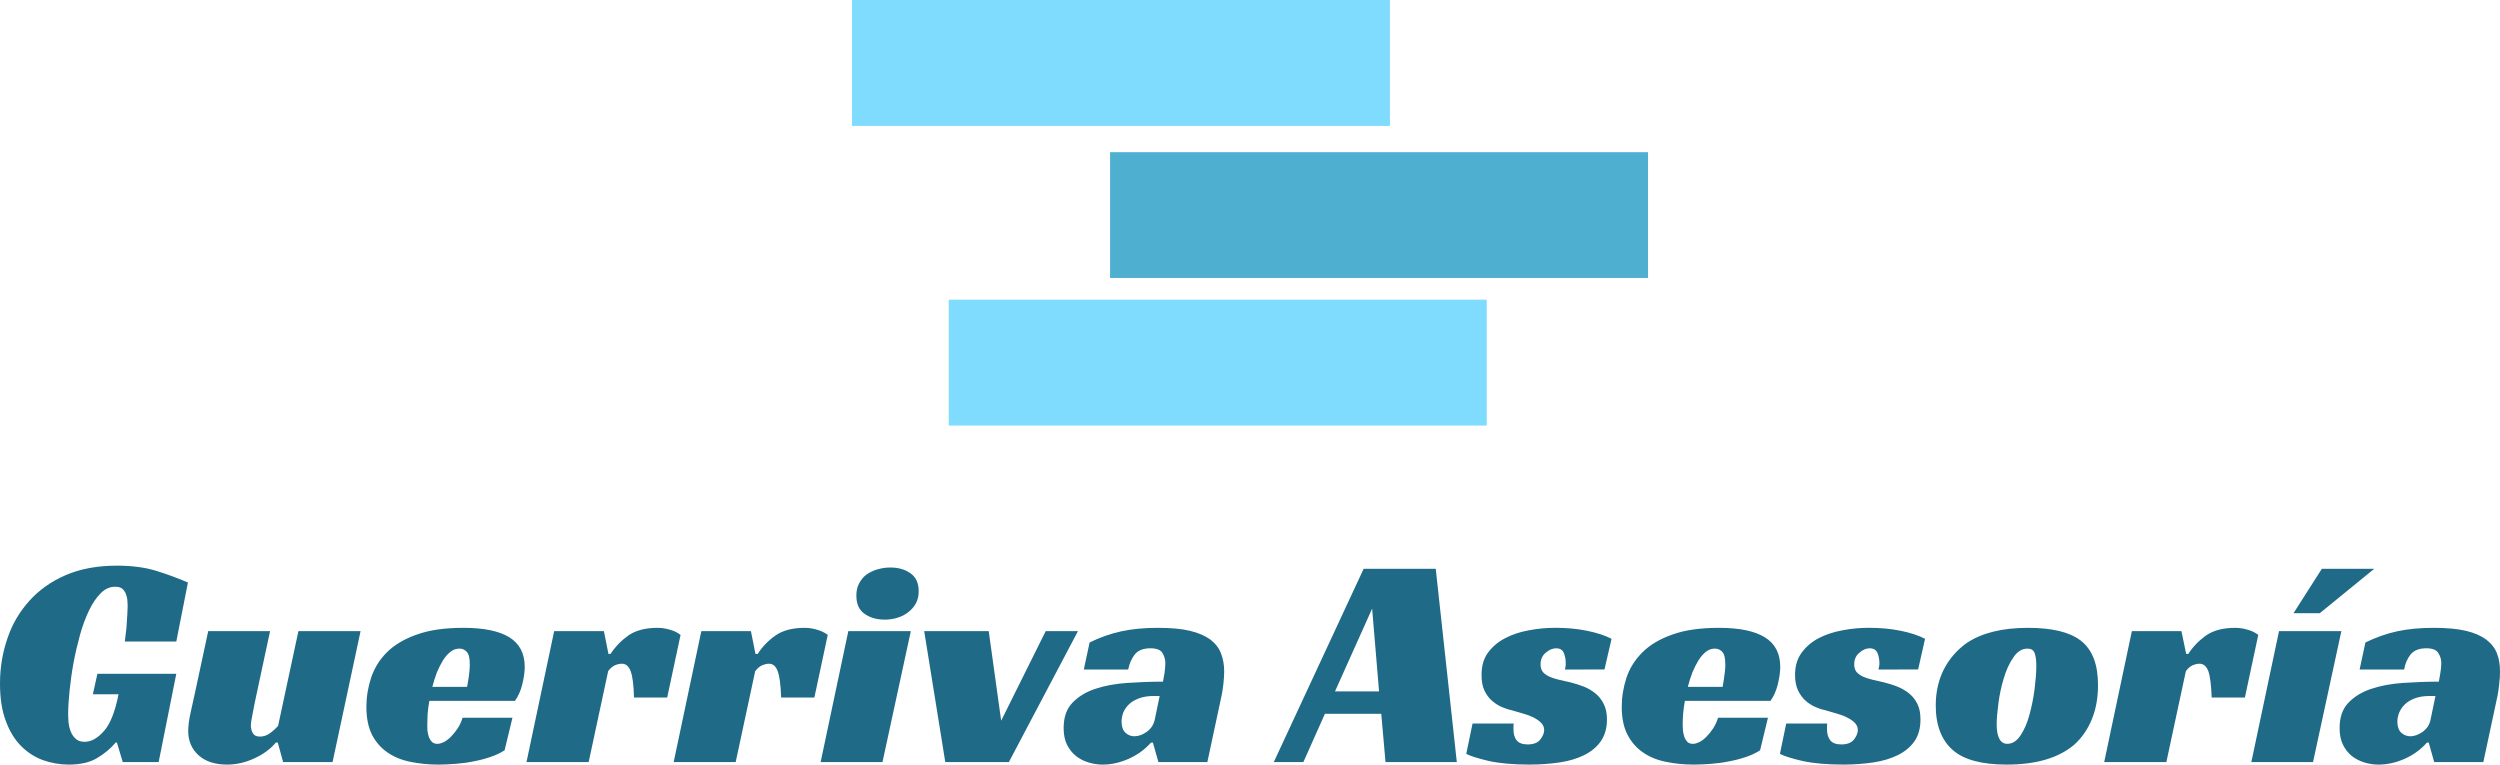 <?xml version="1.0" encoding="utf-8"?>
<!-- Generator: Adobe Illustrator 15.0.0, SVG Export Plug-In . SVG Version: 6.00 Build 0)  -->
<!DOCTYPE svg PUBLIC "-//W3C//DTD SVG 1.1//EN" "http://www.w3.org/Graphics/SVG/1.1/DTD/svg11.dtd">
<svg version="1.1" id="Capa_1" xmlns="http://www.w3.org/2000/svg" xmlns:xlink="http://www.w3.org/1999/xlink" x="0px" y="0px"
	 width="202.497px" height="61.932px" viewBox="0 0 202.497 61.932" enable-background="new 0 0 202.497 61.932"
	 xml:space="preserve">
<g>
	<path fill="#1F6A87" d="M7.891,54.576h6.388l-1.429,7.152H9.943l-0.472-1.581H9.37c-0.421,0.497-0.932,0.917-1.518,1.262
		c-0.574,0.345-1.339,0.522-2.282,0.522c-0.714,0-1.415-0.127-2.078-0.356C2.83,61.333,2.23,60.95,1.721,60.44
		c-0.522-0.522-0.943-1.198-1.249-2.04C0.152,57.56,0,56.552,0,55.367c0-1.288,0.203-2.499,0.599-3.646
		c0.383-1.16,0.981-2.167,1.772-3.047c0.79-0.88,1.771-1.582,2.957-2.091c1.186-0.511,2.563-0.766,4.144-0.766
		c1.211,0,2.282,0.141,3.188,0.421c0.904,0.28,1.759,0.6,2.563,0.943l-0.943,4.781h-4.169c0.025-0.179,0.051-0.396,0.076-0.638
		c0.038-0.255,0.063-0.511,0.076-0.777c0.013-0.268,0.038-0.536,0.052-0.804c0.013-0.268,0.025-0.497,0.025-0.688
		c0-0.141-0.013-0.281-0.025-0.46c-0.014-0.178-0.064-0.344-0.128-0.51c-0.063-0.165-0.166-0.293-0.293-0.408
		c-0.128-0.102-0.319-0.152-0.574-0.152c-0.421,0-0.815,0.178-1.16,0.522c-0.356,0.356-0.676,0.828-0.956,1.415
		S6.68,50.701,6.476,51.44c-0.204,0.752-0.383,1.504-0.522,2.256c-0.141,0.765-0.242,1.517-0.319,2.257
		C5.558,56.68,5.52,57.316,5.52,57.853c0,0.165,0.013,0.382,0.025,0.625c0.025,0.242,0.076,0.483,0.166,0.726
		c0.089,0.243,0.217,0.446,0.395,0.612c0.166,0.179,0.421,0.269,0.753,0.269c0.548,0,1.07-0.307,1.58-0.893
		c0.511-0.587,0.893-1.581,1.16-2.958H7.521L7.891,54.576z M24.171,51.121h5.035l-2.269,10.607h-4.004l-0.433-1.581h-0.153
		c-0.434,0.51-1.007,0.943-1.733,1.274c-0.74,0.344-1.479,0.51-2.219,0.51c-0.981,0-1.759-0.255-2.308-0.752
		c-0.561-0.51-0.841-1.16-0.841-1.963c0-0.408,0.063-0.931,0.204-1.543c0.14-0.611,0.268-1.198,0.382-1.733l1.033-4.819h5.01
		l-1.236,5.775c-0.025,0.127-0.064,0.293-0.09,0.472c-0.038,0.178-0.063,0.357-0.102,0.522c-0.038,0.178-0.064,0.344-0.09,0.497
		c-0.025,0.152-0.038,0.281-0.038,0.383c0,0.241,0.063,0.459,0.166,0.625c0.102,0.178,0.293,0.268,0.573,0.268
		c0.307,0,0.587-0.102,0.842-0.294c0.268-0.203,0.472-0.395,0.625-0.573L24.171,51.121z M34.777,56.769
		c-0.063,0.37-0.114,0.714-0.141,1.046c-0.013,0.318-0.025,0.624-0.025,0.88c0,0.152,0,0.317,0.013,0.497
		c0.025,0.178,0.064,0.344,0.115,0.51c0.063,0.152,0.14,0.28,0.255,0.395c0.102,0.103,0.255,0.153,0.446,0.153
		c0.153,0,0.318-0.051,0.51-0.14c0.191-0.102,0.383-0.242,0.561-0.421c0.191-0.191,0.37-0.408,0.549-0.677
		c0.179-0.254,0.306-0.548,0.408-0.879h4.041l-0.638,2.639c-0.331,0.217-0.714,0.396-1.135,0.536
		c-0.434,0.152-0.879,0.268-1.351,0.356c-0.485,0.102-0.97,0.166-1.467,0.204c-0.484,0.038-0.956,0.063-1.402,0.063
		c-0.815,0-1.581-0.076-2.295-0.229c-0.701-0.141-1.325-0.396-1.848-0.766c-0.523-0.356-0.943-0.842-1.25-1.44
		c-0.293-0.6-0.446-1.339-0.446-2.231c0-0.803,0.128-1.593,0.383-2.37c0.255-0.766,0.676-1.454,1.274-2.054
		c0.6-0.599,1.402-1.083,2.423-1.44c1.007-0.369,2.269-0.548,3.786-0.548c1.645,0,2.881,0.255,3.71,0.766
		c0.828,0.509,1.249,1.313,1.249,2.396c0,0.435-0.076,0.918-0.204,1.44c-0.127,0.511-0.331,0.957-0.586,1.313H34.777z
		 M38.054,53.837c0-0.511-0.076-0.854-0.242-1.033s-0.356-0.268-0.586-0.268c-0.269,0-0.511,0.077-0.728,0.255
		c-0.229,0.166-0.433,0.408-0.611,0.689c-0.179,0.292-0.345,0.611-0.497,0.98c-0.141,0.37-0.268,0.766-0.37,1.173h2.817
		c0.038-0.19,0.063-0.396,0.103-0.611c0.025-0.179,0.063-0.383,0.076-0.587C38.041,54.219,38.054,54.015,38.054,53.837
		L38.054,53.837z M44.887,51.121h4.028l0.37,1.849h0.166c0.382-0.586,0.866-1.084,1.453-1.504c0.599-0.408,1.377-0.612,2.346-0.612
		c0.063,0,0.165,0,0.306,0.013s0.306,0.038,0.472,0.076c0.179,0.038,0.357,0.103,0.549,0.166c0.191,0.076,0.369,0.179,0.548,0.318
		l-1.084,5.074h-2.689c-0.025-1.021-0.115-1.733-0.269-2.129c-0.152-0.408-0.382-0.612-0.713-0.612
		c-0.166,0-0.345,0.038-0.536,0.115s-0.382,0.229-0.573,0.484l-1.581,7.369h-5.035L44.887,51.121z M56.807,51.121h4.016l0.37,1.849
		h0.179c0.369-0.586,0.854-1.084,1.453-1.504c0.587-0.408,1.377-0.612,2.346-0.612c0.063,0,0.165,0,0.306,0.013
		s0.294,0.038,0.472,0.076c0.166,0.038,0.345,0.103,0.536,0.166c0.19,0.076,0.382,0.179,0.561,0.318l-1.084,5.074h-2.689
		c-0.038-1.021-0.128-1.733-0.28-2.129c-0.141-0.408-0.383-0.612-0.714-0.612c-0.166,0-0.332,0.038-0.523,0.115
		s-0.382,0.229-0.586,0.484l-1.581,7.369h-5.022L56.807,51.121z M71.48,61.729h-5.01l2.243-10.607h5.062L71.48,61.729z
		 M74.413,47.896c0,0.382-0.077,0.7-0.23,0.98c-0.152,0.281-0.369,0.522-0.624,0.715c-0.255,0.203-0.535,0.344-0.867,0.445
		c-0.331,0.103-0.663,0.153-1.02,0.153c-0.65,0-1.199-0.153-1.645-0.472c-0.446-0.306-0.663-0.803-0.663-1.479
		c0-0.357,0.063-0.688,0.217-0.969c0.153-0.293,0.344-0.536,0.6-0.728c0.255-0.178,0.561-0.331,0.892-0.421
		c0.332-0.102,0.688-0.152,1.046-0.152c0.649,0,1.186,0.152,1.632,0.472C74.195,46.749,74.413,47.232,74.413,47.896L74.413,47.896z
		 M74.859,51.121h5.226l1.008,7.254l3.607-7.254h2.613l-5.596,10.607h-5.15L74.859,51.121z M88.257,52.039
		c0.829-0.408,1.696-0.714,2.576-0.905c0.879-0.191,1.861-0.28,2.945-0.28c1.045,0,1.924,0.076,2.613,0.242
		c0.688,0.165,1.236,0.408,1.657,0.714c0.407,0.318,0.688,0.688,0.854,1.122c0.166,0.421,0.255,0.905,0.255,1.453
		c0,0.306-0.025,0.65-0.063,1.008c-0.038,0.356-0.09,0.662-0.141,0.918l-1.16,5.418h-3.964l-0.446-1.581h-0.153
		c-0.522,0.586-1.135,1.02-1.836,1.326c-0.701,0.306-1.39,0.458-2.078,0.458c-0.396,0-0.79-0.063-1.16-0.178
		c-0.382-0.115-0.714-0.294-1.007-0.523c-0.306-0.242-0.536-0.548-0.727-0.917c-0.179-0.37-0.268-0.816-0.268-1.339
		c0-0.867,0.229-1.543,0.701-2.04s1.083-0.88,1.848-1.135c0.766-0.255,1.632-0.421,2.602-0.484c0.956-0.063,1.925-0.103,2.894-0.103
		c0.025-0.152,0.077-0.395,0.128-0.701c0.038-0.306,0.063-0.56,0.063-0.803c0-0.293-0.077-0.562-0.229-0.815
		c-0.153-0.255-0.484-0.383-0.969-0.383c-0.587,0-1.008,0.165-1.274,0.497c-0.269,0.345-0.446,0.752-0.536,1.224h-3.596
		L88.257,52.039z M93.931,56.373h-0.446c-0.484,0-0.893,0.064-1.224,0.191c-0.332,0.128-0.612,0.28-0.815,0.484
		c-0.205,0.191-0.358,0.421-0.46,0.663c-0.089,0.242-0.14,0.497-0.14,0.74c0,0.395,0.102,0.688,0.306,0.892
		c0.204,0.191,0.446,0.294,0.727,0.294c0.345,0,0.688-0.128,1.02-0.37c0.345-0.256,0.549-0.573,0.638-0.994L93.931,56.373z
		 M118,61.729h-5.775l-0.345-3.914h-4.563l-1.746,3.914h-2.397l7.279-15.656h5.84L118,61.729z M108.132,56.004h3.57l-0.561-6.706
		L108.132,56.004z M126.758,54.231c0.013-0.076,0.025-0.166,0.052-0.242c0.013-0.089,0.013-0.178,0.013-0.28
		c0-0.293-0.052-0.562-0.153-0.815c-0.103-0.255-0.318-0.383-0.625-0.383c-0.28,0-0.561,0.114-0.842,0.357
		c-0.28,0.229-0.42,0.548-0.42,0.943c0,0.268,0.063,0.472,0.204,0.638c0.14,0.152,0.331,0.28,0.561,0.382
		c0.229,0.09,0.484,0.178,0.777,0.242c0.28,0.063,0.574,0.128,0.854,0.191c0.396,0.103,0.765,0.216,1.122,0.356
		c0.344,0.141,0.663,0.332,0.943,0.561c0.28,0.23,0.497,0.511,0.663,0.854c0.166,0.332,0.255,0.752,0.255,1.237
		c0,0.701-0.166,1.274-0.484,1.746c-0.319,0.472-0.766,0.842-1.339,1.135c-0.561,0.28-1.224,0.484-1.988,0.6
		c-0.766,0.114-1.582,0.178-2.461,0.178c-1.326,0-2.436-0.102-3.302-0.293c-0.867-0.204-1.479-0.396-1.823-0.574l0.51-2.46h3.341
		c-0.026,0.076-0.026,0.153-0.026,0.229s0,0.152,0,0.229c0,0.383,0.077,0.676,0.255,0.905c0.179,0.217,0.472,0.331,0.905,0.331
		c0.472,0,0.816-0.14,1.02-0.407c0.205-0.269,0.307-0.523,0.307-0.752c0-0.23-0.089-0.435-0.255-0.601
		c-0.179-0.178-0.396-0.317-0.65-0.446c-0.268-0.127-0.561-0.229-0.88-0.317c-0.318-0.09-0.624-0.18-0.931-0.269
		c-0.203-0.038-0.446-0.127-0.727-0.242c-0.268-0.114-0.522-0.28-0.777-0.497c-0.242-0.204-0.446-0.483-0.612-0.815
		c-0.165-0.345-0.242-0.766-0.242-1.275c0-0.726,0.166-1.325,0.522-1.81c0.357-0.484,0.816-0.88,1.39-1.173
		c0.562-0.294,1.199-0.511,1.912-0.638c0.728-0.141,1.441-0.204,2.168-0.204c0.905,0,1.76,0.076,2.563,0.242
		c0.803,0.165,1.466,0.383,1.976,0.65l-0.573,2.485H126.758z M136.473,56.769c-0.063,0.37-0.115,0.714-0.141,1.046
		c-0.025,0.318-0.038,0.624-0.038,0.88c0,0.152,0.013,0.317,0.025,0.497c0.025,0.178,0.063,0.344,0.115,0.51
		c0.063,0.152,0.14,0.28,0.241,0.395c0.115,0.103,0.269,0.153,0.459,0.153c0.153,0,0.319-0.051,0.511-0.14
		c0.191-0.102,0.382-0.242,0.561-0.421c0.191-0.191,0.369-0.408,0.549-0.677c0.165-0.254,0.306-0.548,0.407-0.879h4.041
		l-0.637,2.639c-0.332,0.217-0.714,0.396-1.135,0.536c-0.434,0.152-0.88,0.268-1.364,0.356c-0.472,0.102-0.956,0.166-1.453,0.204
		c-0.484,0.038-0.956,0.063-1.402,0.063c-0.816,0-1.581-0.076-2.295-0.229c-0.701-0.141-1.326-0.396-1.849-0.766
		c-0.522-0.356-0.943-0.842-1.249-1.44c-0.306-0.6-0.459-1.339-0.459-2.231c0-0.803,0.128-1.593,0.382-2.37
		c0.256-0.766,0.688-1.454,1.288-2.054c0.6-0.599,1.402-1.083,2.422-1.44c1.008-0.369,2.27-0.548,3.787-0.548
		c1.644,0,2.881,0.255,3.71,0.766c0.828,0.509,1.249,1.313,1.249,2.396c0,0.435-0.077,0.918-0.204,1.44
		c-0.128,0.511-0.332,0.957-0.586,1.313H136.473z M139.749,53.837c0-0.511-0.076-0.854-0.242-1.033s-0.357-0.268-0.6-0.268
		c-0.255,0-0.497,0.077-0.727,0.255c-0.217,0.166-0.421,0.408-0.6,0.689c-0.178,0.292-0.344,0.611-0.497,0.98
		c-0.14,0.37-0.268,0.766-0.37,1.173h2.818c0.025-0.19,0.063-0.396,0.102-0.611c0.025-0.179,0.052-0.383,0.077-0.587
		C139.736,54.219,139.749,54.015,139.749,53.837L139.749,53.837z M152.153,54.231c0.025-0.076,0.038-0.166,0.051-0.242
		c0.025-0.089,0.025-0.178,0.025-0.28c0-0.293-0.051-0.562-0.152-0.815c-0.115-0.255-0.319-0.383-0.639-0.383
		c-0.279,0-0.561,0.114-0.828,0.357c-0.28,0.229-0.421,0.548-0.421,0.943c0,0.268,0.064,0.472,0.204,0.638
		c0.141,0.152,0.332,0.28,0.561,0.382c0.23,0.09,0.484,0.178,0.778,0.242c0.28,0.063,0.561,0.128,0.842,0.191
		c0.395,0.103,0.777,0.216,1.121,0.356c0.357,0.141,0.676,0.332,0.956,0.561c0.281,0.23,0.497,0.511,0.663,0.854
		c0.166,0.332,0.242,0.752,0.242,1.237c0,0.701-0.152,1.274-0.472,1.746c-0.318,0.472-0.765,0.842-1.339,1.135
		c-0.561,0.28-1.224,0.484-1.988,0.6c-0.765,0.114-1.594,0.178-2.46,0.178c-1.326,0-2.436-0.102-3.303-0.293
		c-0.879-0.204-1.479-0.396-1.822-0.574l0.51-2.46h3.327c-0.013,0.076-0.025,0.153-0.025,0.229s0,0.152,0,0.229
		c0,0.383,0.089,0.676,0.268,0.905c0.166,0.217,0.472,0.331,0.893,0.331c0.484,0,0.828-0.14,1.032-0.407
		c0.204-0.269,0.306-0.523,0.306-0.752c0-0.23-0.089-0.435-0.254-0.601c-0.179-0.178-0.396-0.317-0.664-0.446
		c-0.254-0.127-0.548-0.229-0.866-0.317c-0.331-0.09-0.638-0.18-0.931-0.269c-0.217-0.038-0.459-0.127-0.727-0.242
		c-0.268-0.114-0.535-0.28-0.777-0.497c-0.243-0.204-0.446-0.483-0.612-0.815c-0.166-0.345-0.255-0.766-0.255-1.275
		c0-0.726,0.179-1.325,0.535-1.81c0.357-0.484,0.816-0.88,1.377-1.173c0.573-0.294,1.211-0.511,1.925-0.638
		c0.714-0.141,1.44-0.204,2.154-0.204c0.905,0,1.76,0.076,2.576,0.242c0.803,0.165,1.453,0.383,1.963,0.65l-0.561,2.485H152.153z
		 M164.264,50.854c1.964,0,3.379,0.345,4.271,1.032c0.943,0.728,1.402,1.926,1.402,3.608c0,1.032-0.166,1.963-0.511,2.792
		c-0.344,0.829-0.828,1.517-1.453,2.064c-1.249,1.046-3.06,1.581-5.431,1.581c-2.027,0-3.468-0.395-4.347-1.16
		c-0.931-0.803-1.402-2.014-1.402-3.633c0-1.059,0.216-2.04,0.649-2.907c0.446-0.866,1.071-1.593,1.887-2.167
		C160.542,51.261,162.187,50.854,164.264,50.854L164.264,50.854z M162.594,60.249c0.408,0,0.765-0.229,1.071-0.688
		c0.306-0.46,0.548-1.021,0.727-1.696c0.179-0.663,0.318-1.352,0.408-2.065c0.089-0.714,0.14-1.339,0.14-1.861
		c0-0.458-0.051-0.816-0.14-1.045c-0.09-0.243-0.28-0.357-0.574-0.357c-0.446,0-0.828,0.229-1.147,0.714
		c-0.331,0.472-0.586,1.046-0.777,1.696c-0.204,0.662-0.345,1.339-0.434,2.026c-0.089,0.688-0.14,1.25-0.14,1.671
		C161.728,59.714,162.021,60.249,162.594,60.249L162.594,60.249z M172.678,51.121h4.016l0.383,1.849h0.166
		c0.382-0.586,0.866-1.084,1.453-1.504c0.6-0.408,1.377-0.612,2.346-0.612c0.064,0,0.166,0,0.306,0.013
		c0.141,0.013,0.294,0.038,0.472,0.076c0.166,0.038,0.357,0.103,0.549,0.166c0.179,0.076,0.369,0.179,0.548,0.318l-1.084,5.074
		h-2.689c-0.038-1.021-0.128-1.733-0.268-2.129c-0.153-0.408-0.396-0.612-0.714-0.612c-0.166,0-0.345,0.038-0.536,0.115
		c-0.19,0.077-0.382,0.229-0.573,0.484l-1.581,7.369h-5.035L172.678,51.121z M187.352,61.729h-4.997l2.243-10.607h5.049
		L187.352,61.729z M185.771,49.668l2.295-3.596h4.245l-4.411,3.596H185.771z M191.597,52.039c0.842-0.408,1.695-0.714,2.575-0.905
		s1.861-0.28,2.945-0.28c1.059,0,1.925,0.076,2.626,0.242c0.688,0.165,1.236,0.408,1.645,0.714c0.408,0.318,0.701,0.688,0.867,1.122
		c0.165,0.421,0.242,0.905,0.242,1.453c0,0.306-0.013,0.65-0.064,1.008c-0.038,0.356-0.076,0.662-0.127,0.918l-1.16,5.418h-3.978
		l-0.446-1.581h-0.141c-0.522,0.586-1.134,1.02-1.835,1.326c-0.701,0.306-1.402,0.458-2.091,0.458c-0.396,0-0.778-0.063-1.16-0.178
		c-0.37-0.115-0.714-0.294-1.008-0.523c-0.293-0.242-0.535-0.548-0.713-0.917c-0.179-0.37-0.269-0.816-0.269-1.339
		c0-0.867,0.229-1.543,0.701-2.04s1.084-0.88,1.849-1.135s1.632-0.421,2.588-0.484s1.925-0.103,2.895-0.103
		c0.038-0.152,0.076-0.395,0.127-0.701c0.052-0.306,0.077-0.56,0.077-0.803c0-0.293-0.077-0.562-0.243-0.815
		c-0.152-0.255-0.472-0.383-0.969-0.383c-0.573,0-0.994,0.165-1.274,0.497c-0.268,0.345-0.446,0.752-0.522,1.224h-3.608
		L191.597,52.039z M197.271,56.373h-0.446c-0.472,0-0.88,0.064-1.225,0.191c-0.331,0.128-0.599,0.28-0.803,0.484
		c-0.204,0.191-0.356,0.421-0.459,0.663s-0.153,0.497-0.153,0.74c0,0.395,0.103,0.688,0.307,0.892
		c0.216,0.191,0.459,0.294,0.727,0.294c0.356,0,0.688-0.128,1.032-0.37c0.331-0.256,0.549-0.573,0.625-0.994L197.271,56.373z"/>
	<rect x="69.007" fill-rule="evenodd" clip-rule="evenodd" fill="#7FDCFE" width="43.575" height="10.198"/>
	<rect x="89.915" y="12.327" fill-rule="evenodd" clip-rule="evenodd" fill="#4EAFD0" width="43.574" height="10.187"/>
	<rect x="76.848" y="24.272" fill-rule="evenodd" clip-rule="evenodd" fill="#7FDCFE" width="43.574" height="10.199"/>
</g>
</svg>
